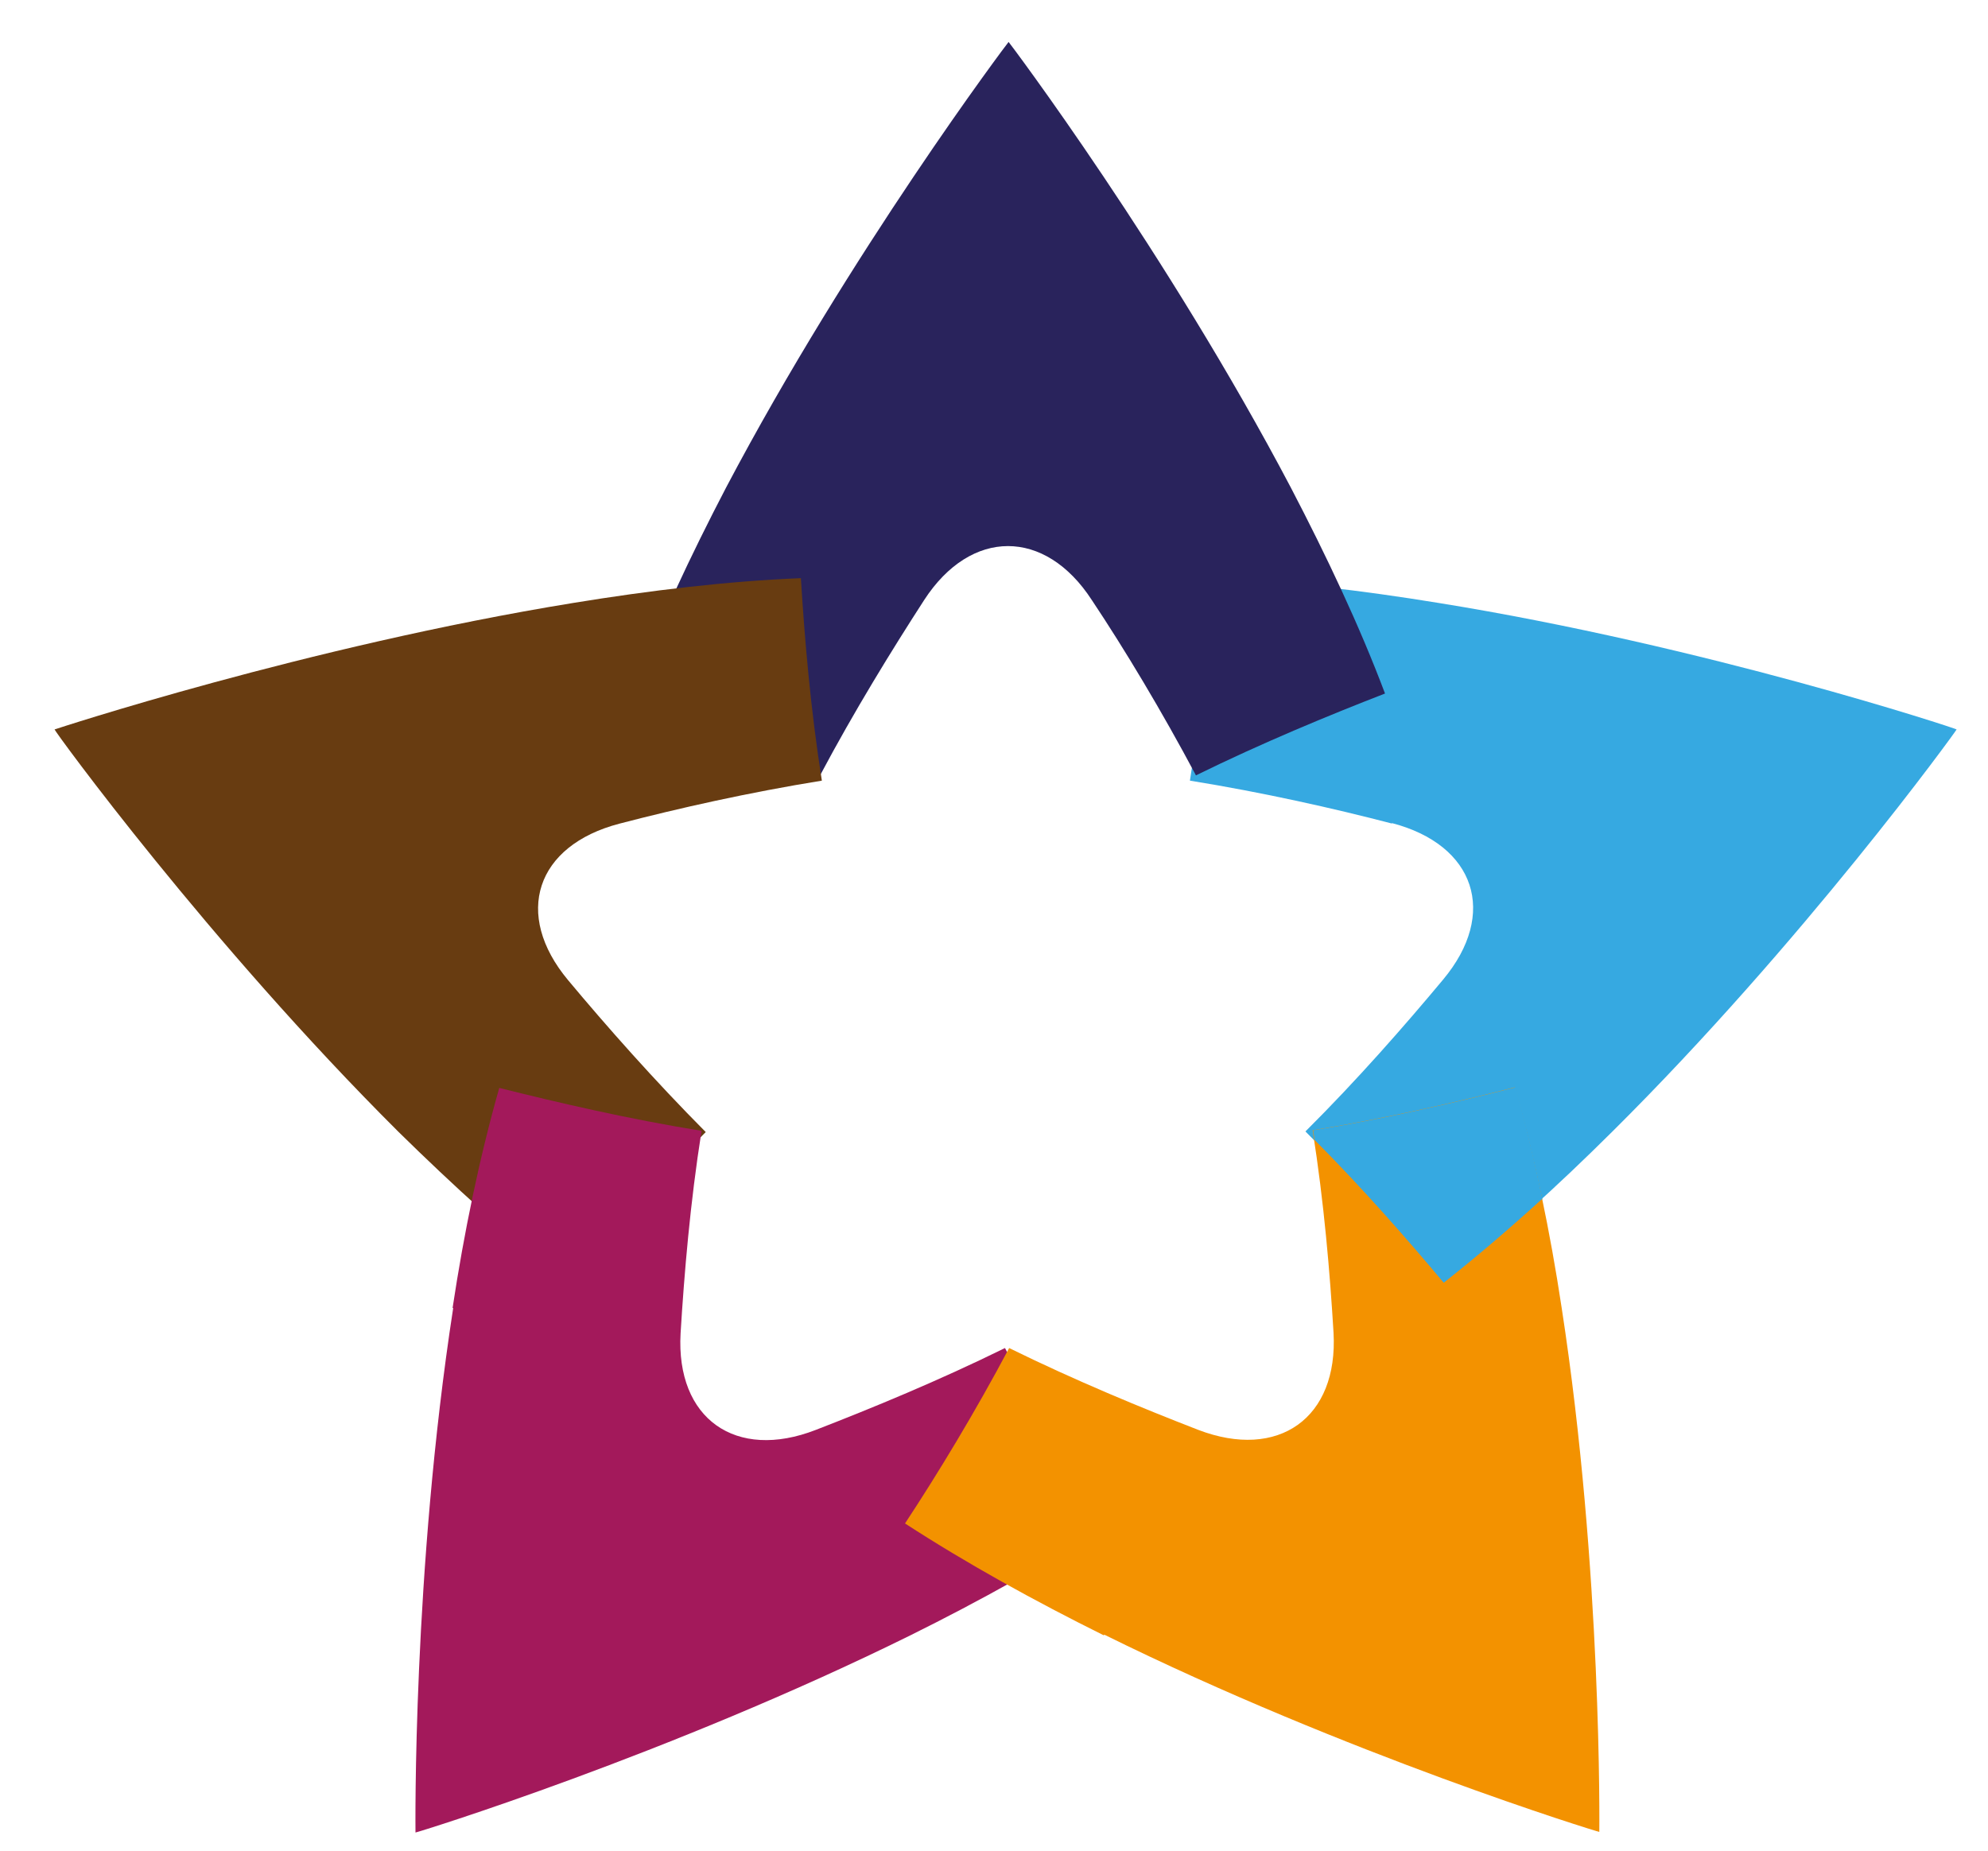 <svg width="29" height="27" viewBox="0 0 29 27" fill="none" xmlns="http://www.w3.org/2000/svg">
<g clip-path="url(#clip0_233_422)">
<path d="M20.309 12.016C19.454 11.793 18.423 11.561 17.358 11.389C17.524 10.341 17.611 9.302 17.664 8.435C18.738 8.478 19.873 8.615 20.982 8.796C24.875 9.423 28.525 10.625 28.542 10.642C28.534 10.668 26.299 13.751 23.522 16.507C22.728 17.297 21.89 18.061 21.051 18.714C20.493 18.044 19.794 17.254 19.043 16.507C19.803 15.751 20.493 14.961 21.051 14.292C21.855 13.33 21.523 12.325 20.3 12.007L20.309 12.016Z" fill="#36A9E1"/>
<path d="M9.221 10.11C9.597 9.122 10.077 8.1 10.592 7.113C12.408 3.669 14.695 0.629 14.713 0.612C14.73 0.629 17.018 3.669 18.834 7.121C19.349 8.109 19.829 9.122 20.204 10.118C19.384 10.436 18.406 10.84 17.446 11.312C16.948 10.376 16.407 9.474 15.926 8.753C15.245 7.705 14.163 7.705 13.482 8.753C13.01 9.483 12.46 10.376 11.963 11.312C11.002 10.84 10.024 10.427 9.204 10.118L9.221 10.11Z" fill="#29235C"/>
<path d="M0.796 10.642C0.796 10.642 4.463 9.431 8.365 8.796C9.474 8.615 10.609 8.478 11.683 8.435C11.736 9.302 11.823 10.341 11.989 11.389C10.924 11.561 9.893 11.793 9.038 12.016C7.815 12.334 7.484 13.338 8.287 14.3C8.846 14.97 9.544 15.76 10.295 16.516C9.535 17.271 8.846 18.053 8.287 18.723C7.449 18.061 6.611 17.297 5.816 16.516C3.04 13.751 0.796 10.668 0.796 10.642Z" fill="#683C11"/>
<path d="M6.602 19.083C6.768 17.984 6.995 16.885 7.283 15.872C8.138 16.086 9.169 16.327 10.234 16.498C10.068 17.546 9.981 18.585 9.928 19.453C9.858 20.698 10.732 21.316 11.901 20.861C12.722 20.543 13.7 20.14 14.66 19.667C15.158 20.603 15.699 21.496 16.18 22.226C15.28 22.81 14.285 23.36 13.281 23.858C9.754 25.601 6.087 26.735 6.061 26.735C6.061 26.709 6.017 22.93 6.611 19.083H6.602Z" fill="#A3195B"/>
<path d="M16.11 23.849C19.637 25.593 23.304 26.726 23.33 26.726C23.33 26.7 23.374 22.922 22.78 19.075C22.614 17.976 22.387 16.877 22.099 15.863C21.252 16.078 20.213 16.318 19.148 16.49C19.314 17.538 19.401 18.577 19.453 19.444C19.523 20.689 18.65 21.308 17.48 20.861C16.66 20.543 15.682 20.14 14.721 19.667C14.224 20.603 13.682 21.497 13.202 22.226C14.101 22.81 15.097 23.36 16.101 23.858L16.11 23.849Z" fill="#F39200"/>
<path d="M22.501 17.503C22.387 16.945 22.256 16.396 22.108 15.863C21.261 16.078 20.222 16.318 19.157 16.49C19.157 16.533 19.174 16.585 19.174 16.628C19.881 17.34 20.536 18.087 21.06 18.714C21.54 18.336 22.02 17.924 22.492 17.495L22.501 17.503Z" fill="#36A9E1"/>
</g>
<defs>
<clipPath id="clip0_233_422">
<rect width="27.755" height="26.122" fill="white" transform="translate(0.796 0.612)"/>
</clipPath>
</defs>
</svg>
